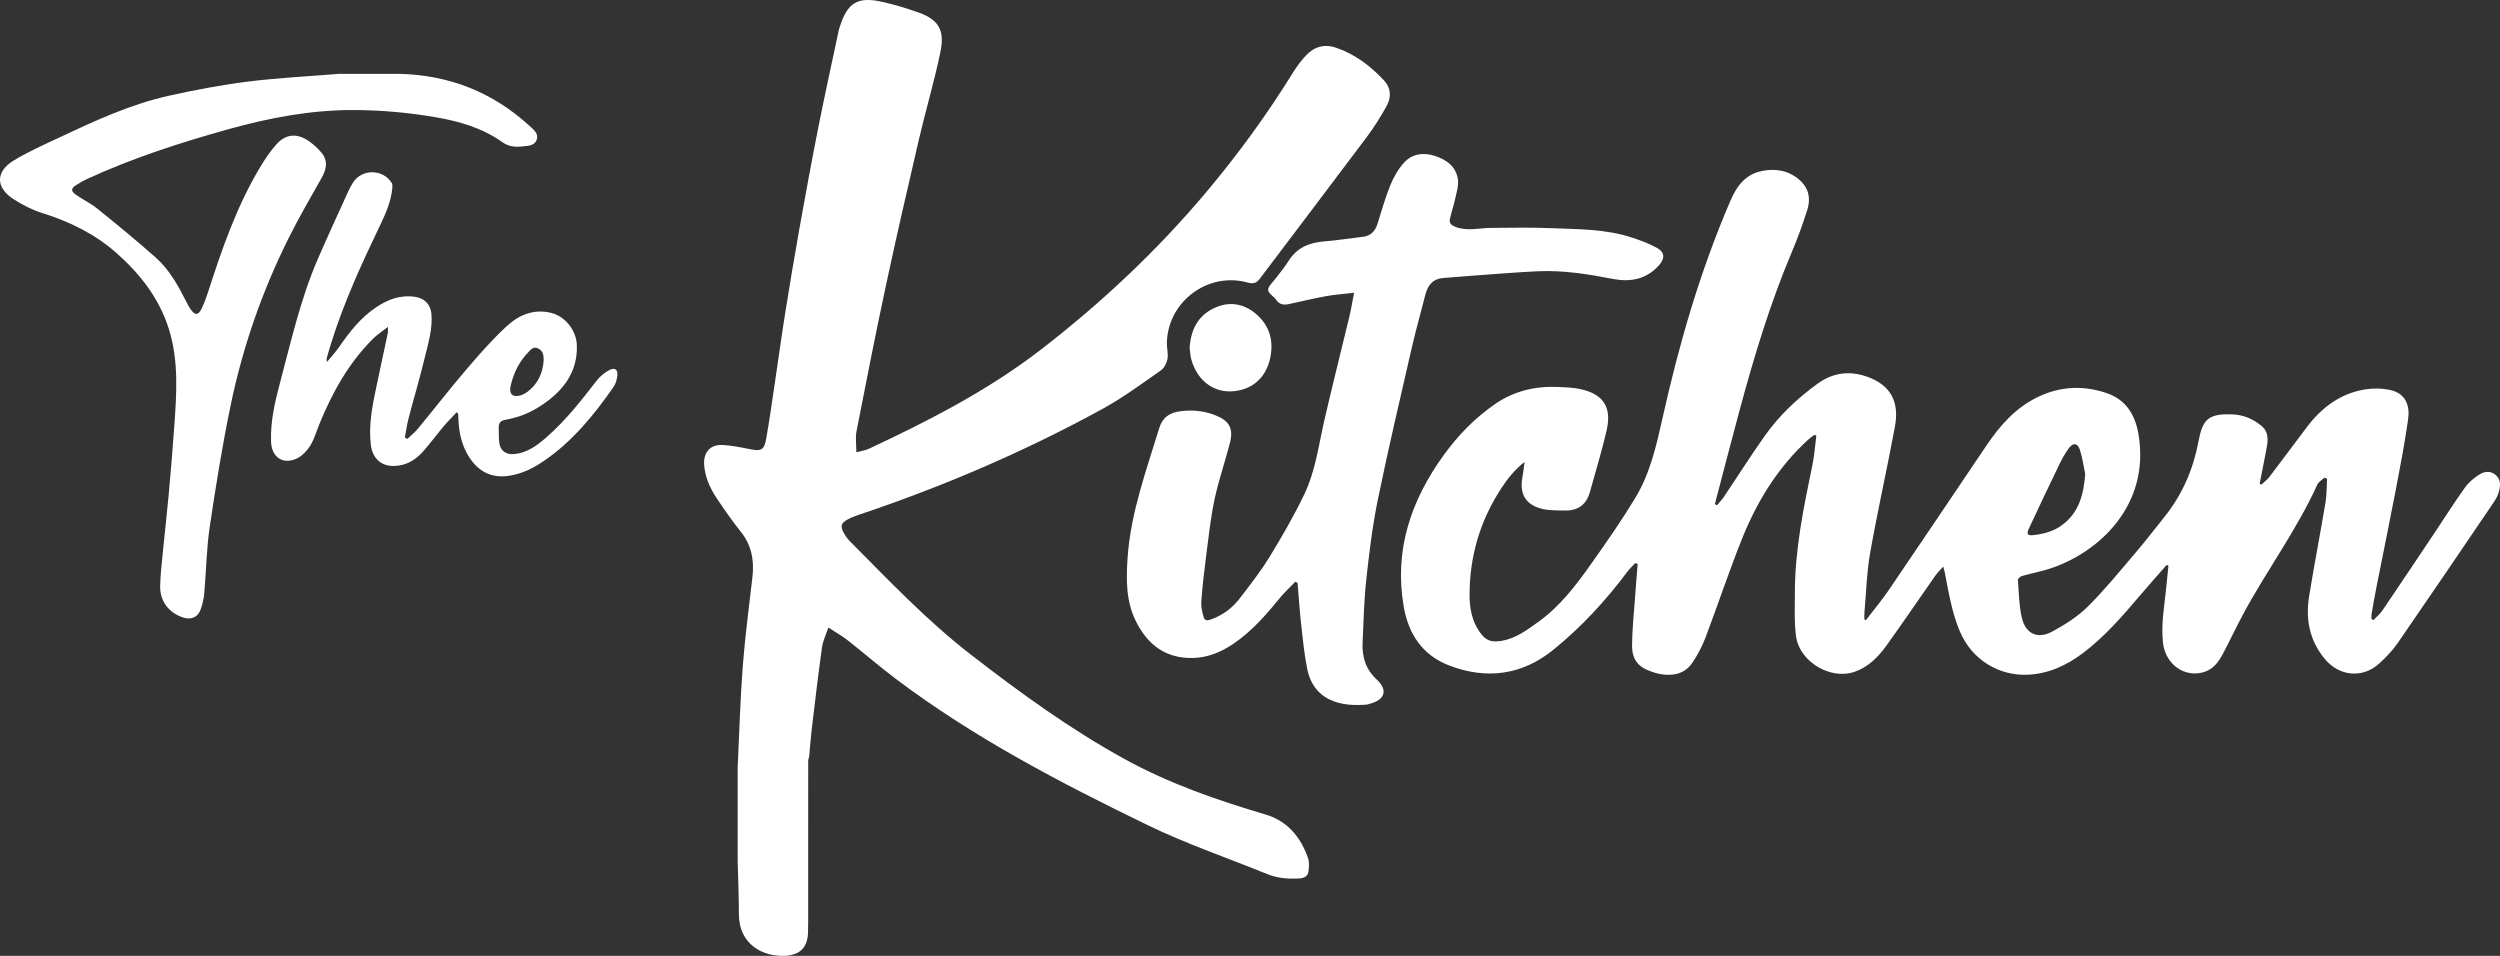 <svg xmlns="http://www.w3.org/2000/svg" fill="none" viewBox="0 0 204 78" height="78" width="204">
<rect x="0" y="0" width="204" height="78" fill="#333333" stroke="none"/>
<path fill="white" d="M148.087 35.468C147.924 35.586 147.749 35.691 147.6 35.826C145.16 38.042 143.449 40.773 142.221 43.79C141.124 46.489 140.216 49.264 139.182 51.991C138.907 52.716 138.536 53.425 138.104 54.069C137.485 54.995 136.527 55.18 135.481 55.008C135.253 54.97 135.028 54.895 134.806 54.821C133.681 54.449 133.167 53.839 133.176 52.641C133.187 51.405 133.318 50.171 133.405 48.937C133.473 47.964 133.557 46.992 133.634 46.019C133.57 45.994 133.506 45.972 133.442 45.947C133.22 46.185 132.975 46.404 132.782 46.664C131.018 49.025 129.028 51.18 126.741 53.031C124.192 55.095 121.299 55.472 118.253 54.304C116.076 53.469 114.93 51.737 114.544 49.496C113.75 44.894 115.127 40.85 117.793 37.155C118.969 35.526 120.357 34.101 122.014 32.959C123.557 31.897 125.292 31.495 127.146 31.577C127.746 31.603 128.358 31.621 128.941 31.747C130.826 32.151 131.536 33.211 131.102 35.108C130.712 36.808 130.201 38.483 129.731 40.164C129.452 41.164 128.77 41.671 127.74 41.657C127.064 41.647 126.359 41.671 125.719 41.494C124.448 41.141 123.979 40.239 124.231 38.944C124.303 38.573 124.337 38.195 124.404 37.694C123.564 38.354 122.999 39.088 122.487 39.872C120.76 42.519 119.912 45.428 119.916 48.583C119.917 49.648 120.115 50.674 120.746 51.578C121.228 52.267 121.683 52.435 122.513 52.297C123.684 52.103 124.588 51.418 125.511 50.758C127.301 49.479 128.608 47.752 129.856 45.988C131.101 44.228 132.337 42.454 133.451 40.611C134.655 38.619 135.163 36.356 135.664 34.106C137.016 28.046 138.737 22.102 141.199 16.388C141.714 15.193 142.413 14.224 143.774 13.953C144.896 13.73 145.941 13.901 146.831 14.675C147.602 15.346 147.77 16.211 147.472 17.138C147.106 18.278 146.702 19.411 146.235 20.512C144.429 24.773 143.106 29.191 141.904 33.649C141.233 36.139 140.59 38.638 139.933 41.132L140.106 41.23C140.304 40.99 140.523 40.766 140.694 40.51C141.804 38.858 142.867 37.172 144.018 35.55C145.199 33.884 146.677 32.493 148.331 31.297C149.666 30.333 151.119 30.225 152.611 30.837C154.529 31.626 154.946 33.089 154.622 34.839C153.986 38.262 153.216 41.66 152.608 45.088C152.323 46.694 152.283 48.344 152.137 49.974C152.12 50.166 152.135 50.361 152.135 50.554C152.176 50.571 152.217 50.587 152.258 50.604C152.892 49.773 153.566 48.971 154.153 48.109C156.817 44.195 159.454 40.262 162.104 36.338C163.214 34.694 164.506 33.24 166.34 32.37C168.148 31.512 170.019 31.439 171.895 32.074C173.465 32.605 174.225 33.831 174.496 35.411C175.487 41.197 171.302 45.053 167.351 46.374C166.58 46.633 165.771 46.778 164.986 47.002C164.853 47.041 164.654 47.222 164.662 47.325C164.738 48.356 164.749 49.406 164.981 50.404C165.286 51.721 166.272 52.18 167.461 51.537C168.495 50.978 169.528 50.324 170.357 49.504C171.723 48.155 172.94 46.652 174.19 45.187C175.028 44.206 175.815 43.184 176.621 42.178C178.084 40.355 178.978 38.272 179.404 35.985C179.733 34.217 180.207 33.705 182.279 33.823C183.115 33.871 183.87 34.209 184.518 34.736C185.224 35.309 185.047 36.08 184.908 36.824C184.742 37.707 184.562 38.586 184.389 39.466C184.434 39.494 184.48 39.52 184.525 39.548C184.743 39.341 184.996 39.16 185.176 38.924C186.202 37.58 187.208 36.222 188.226 34.872C189.457 33.236 191.009 32.071 193.076 31.764C193.707 31.67 194.387 31.684 195.01 31.817C196.324 32.096 196.658 33.109 196.502 34.212C196.235 36.103 195.876 37.984 195.518 39.861C195.016 42.48 194.476 45.089 193.958 47.705C193.799 48.505 193.659 49.311 193.518 50.115C193.496 50.24 193.515 50.373 193.515 50.502C193.563 50.536 193.612 50.571 193.661 50.606C193.911 50.345 194.202 50.112 194.402 49.819C195.859 47.673 197.298 45.516 198.74 43.36C199.54 42.164 200.306 40.944 201.147 39.778C201.457 39.347 201.9 38.975 202.355 38.697C202.752 38.454 203.256 38.405 203.665 38.773C204.09 39.155 204.035 39.653 203.909 40.126C203.829 40.425 203.67 40.718 203.495 40.977C200.892 44.812 198.292 48.649 195.66 52.464C195.236 53.079 194.702 53.633 194.149 54.138C192.773 55.393 190.863 55.186 189.684 53.748C188.449 52.242 188.124 50.513 188.424 48.656C188.836 46.106 189.331 43.571 189.759 41.023C189.866 40.382 189.848 39.718 189.887 39.065L189.665 38.982C189.47 39.167 189.197 39.316 189.095 39.541C187.411 43.255 184.968 46.533 183.045 50.109C182.476 51.168 181.964 52.259 181.404 53.324C181.049 53.999 180.615 54.612 179.824 54.846C178.219 55.32 176.687 54.181 176.499 52.439C176.337 50.936 176.607 49.471 176.761 47.994C176.826 47.386 176.883 46.776 176.944 46.167C176.896 46.143 176.849 46.117 176.802 46.094C176.071 46.931 175.331 47.759 174.612 48.605C173.177 50.292 171.73 51.97 169.948 53.307C168.603 54.315 167.123 54.999 165.396 55.059C163.195 55.137 160.912 53.924 159.893 51.449C159.271 49.937 159.008 48.346 158.704 46.76C158.68 46.636 158.643 46.513 158.572 46.233C158.297 46.543 158.085 46.739 157.924 46.971C156.599 48.861 155.303 50.773 153.957 52.648C153.278 53.594 152.464 54.432 151.324 54.823C149.365 55.496 146.847 54.007 146.557 51.927C146.397 50.777 146.464 49.592 146.462 48.423C146.458 44.858 147.178 41.392 147.898 37.924C148.059 37.148 148.109 36.35 148.21 35.562C148.168 35.534 148.127 35.507 148.085 35.479L148.087 35.47L148.087 35.468ZM170.155 38.69C170.015 38.026 169.93 37.344 169.718 36.703C169.531 36.138 169.167 36.099 168.812 36.581C168.507 36.995 168.257 37.455 168.032 37.918C167.19 39.658 166.359 41.402 165.547 43.156C165.348 43.584 165.452 43.718 165.926 43.665C166.722 43.575 167.493 43.386 168.17 42.914C169.641 41.888 170.019 40.375 170.154 38.691L170.155 38.69Z"></path>
<path fill="white" d="M65.945 75.301C65.941 75.535 65.937 75.769 65.935 76.002C65.932 77.24 65.344 77.923 64.084 77.993C62.272 78.094 60.3 77.072 60.295 74.615C60.291 73.165 60.23 71.715 60.193 70.265V62.642C60.325 59.888 60.4 57.13 60.609 54.381C60.795 51.936 61.126 49.502 61.401 47.065C61.553 45.717 61.329 44.489 60.45 43.391C59.74 42.504 59.089 41.567 58.46 40.62C57.932 39.823 57.547 38.955 57.462 37.979C57.371 36.942 57.932 36.258 58.958 36.311C59.719 36.35 60.476 36.506 61.226 36.658C62.095 36.833 62.361 36.719 62.517 35.829C62.783 34.337 62.991 32.834 63.215 31.333C63.499 29.438 63.755 27.537 64.056 25.644C64.429 23.308 64.818 20.974 65.234 18.645C65.732 15.859 66.243 13.074 66.794 10.298C67.316 7.67 67.897 5.054 68.452 2.434C68.469 2.353 68.498 2.275 68.524 2.195C69.153 0.208 69.982 -0.302 72.01 0.156C73.014 0.382 74.007 0.685 74.979 1.029C76.823 1.681 77.053 2.722 76.728 4.291C76.24 6.651 75.545 8.967 74.998 11.316C74.065 15.318 73.144 19.325 72.282 23.342C71.439 27.28 70.664 31.233 69.892 35.187C69.788 35.716 69.878 36.283 69.878 36.907C70.252 36.803 70.604 36.757 70.911 36.614C75.826 34.315 80.651 31.839 84.957 28.512C89.902 24.692 94.444 20.426 98.467 15.634C101.043 12.568 103.394 9.336 105.503 5.93C105.81 5.434 106.165 4.958 106.562 4.533C107.247 3.802 108.074 3.559 109.065 3.907C110.607 4.448 111.859 5.404 112.951 6.582C113.519 7.195 113.534 7.949 113.156 8.635C112.667 9.524 112.121 10.392 111.511 11.205C108.621 15.063 105.699 18.895 102.799 22.745C102.526 23.107 102.26 23.181 101.816 23.058C98.575 22.154 95.296 24.599 95.217 27.964C95.207 28.411 95.344 28.875 95.264 29.304C95.202 29.643 94.985 30.047 94.709 30.239C93.16 31.315 91.634 32.45 89.984 33.355C83.605 36.851 76.941 39.708 70.042 42.018C69.728 42.123 69.415 42.252 69.126 42.411C68.638 42.679 68.562 42.952 68.83 43.443C68.965 43.691 69.125 43.938 69.322 44.136C72.511 47.346 75.63 50.638 79.217 53.415C83.226 56.52 87.328 59.5 91.787 61.95C95.418 63.944 99.303 65.292 103.262 66.462C105.049 66.991 106.131 68.296 106.732 70.007C106.848 70.336 106.816 70.739 106.774 71.099C106.73 71.479 106.433 71.652 106.06 71.677C105.151 71.738 104.262 71.674 103.403 71.324C100.144 69.998 96.796 68.859 93.638 67.326C86.506 63.866 79.475 60.198 73.112 55.407C71.762 54.39 70.483 53.279 69.152 52.234C68.709 51.886 68.208 51.61 67.591 51.207C67.394 51.808 67.147 52.304 67.075 52.825C66.765 55.054 66.501 57.292 66.234 59.528C66.147 60.257 66.097 60.991 66.029 61.723C66.002 61.85 65.949 61.977 65.949 62.104C65.945 66.502 65.946 70.901 65.946 75.298L65.945 75.302V75.301Z"></path>
<path fill="white" d="M105.699 47.466C105.288 47.893 104.847 48.294 104.474 48.751C103.325 50.155 102.144 51.523 100.624 52.546C99.653 53.202 98.588 53.647 97.409 53.688C95.137 53.766 93.623 52.619 92.664 50.637C91.867 48.991 91.892 47.237 92.014 45.479C92.272 41.814 93.538 38.395 94.597 34.924C94.855 34.082 95.421 33.671 96.312 33.558C97.303 33.431 98.243 33.52 99.162 33.881C100.317 34.335 100.667 34.958 100.358 36.157C99.96 37.703 99.429 39.219 99.1 40.779C98.775 42.324 98.612 43.904 98.408 45.473C98.251 46.679 98.112 47.888 98.025 49.1C97.995 49.516 98.103 49.958 98.221 50.366C98.327 50.733 98.649 50.61 98.894 50.517C99.811 50.172 100.574 49.598 101.162 48.831C102.004 47.73 102.867 46.633 103.589 45.453C104.608 43.788 105.59 42.09 106.433 40.331C107.346 38.428 107.603 36.313 108.073 34.27C108.727 31.433 109.443 28.611 110.122 25.78C110.258 25.208 110.351 24.625 110.494 23.889C109.625 23.992 108.914 24.038 108.216 24.165C107.201 24.35 106.196 24.589 105.187 24.811C104.762 24.905 104.408 24.861 104.132 24.465C103.929 24.173 103.485 23.928 103.48 23.656C103.474 23.36 103.847 23.053 104.063 22.758C104.42 22.274 104.824 21.818 105.139 21.307C105.811 20.218 106.815 19.803 108.035 19.701C109.098 19.612 110.155 19.45 111.216 19.323C111.837 19.248 112.203 18.877 112.39 18.305C112.73 17.261 113.012 16.194 113.423 15.178C113.693 14.51 114.063 13.843 114.536 13.307C115.198 12.556 116.122 12.413 117.07 12.717C118.024 13.024 118.818 13.58 118.966 14.642C119.035 15.142 118.859 15.684 118.748 16.198C118.627 16.764 118.429 17.314 118.31 17.881C118.238 18.224 118.442 18.39 118.783 18.52C119.755 18.888 120.725 18.596 121.694 18.596C123.269 18.596 124.846 18.545 126.418 18.613C128.711 18.712 131.029 18.663 133.244 19.41C133.919 19.637 134.599 19.888 135.218 20.233C135.854 20.589 135.863 21.095 135.373 21.646C134.349 22.795 133.038 23.036 131.616 22.761C129.592 22.368 127.564 22.041 125.498 22.135C123.71 22.215 121.925 22.372 120.139 22.498C119.355 22.555 118.573 22.625 117.789 22.683C116.921 22.747 116.502 23.273 116.304 24.065C115.949 25.486 115.541 26.894 115.213 28.321C114.264 32.458 113.291 36.591 112.437 40.746C111.995 42.898 111.73 45.091 111.49 47.277C111.303 48.987 111.267 50.715 111.186 52.435C111.132 53.602 111.437 54.609 112.344 55.454C113.276 56.32 113.01 57.107 111.774 57.428C111.693 57.448 111.615 57.49 111.533 57.497C110.507 57.569 109.487 57.545 108.535 57.098C107.485 56.605 106.895 55.703 106.676 54.62C106.429 53.399 106.308 52.149 106.17 50.907C106.047 49.797 105.977 48.68 105.883 47.567C105.821 47.534 105.759 47.499 105.697 47.466H105.699Z"></path>
<path fill="white" d="M97.072 28.4C97.166 26.935 97.721 25.802 99.02 25.166C100.23 24.573 101.424 24.732 102.452 25.585C103.618 26.555 103.967 27.861 103.628 29.303C103.307 30.672 102.412 31.607 101.026 31.873C99.174 32.228 97.708 31.12 97.211 29.331C97.122 29.014 97.112 28.674 97.074 28.399L97.072 28.4Z"></path>
<path fill="white" d="M32.572 6.025C36.645 6.12 40.2 7.513 43.206 10.272C43.536 10.575 43.969 10.891 43.795 11.398C43.614 11.926 43.049 11.895 42.597 11.95C42.042 12.016 41.499 11.959 41.016 11.615C39.375 10.443 37.489 9.899 35.537 9.564C33.328 9.185 31.097 8.986 28.854 8.979C25.37 8.97 21.992 9.61 18.649 10.541C14.729 11.633 10.866 12.881 7.161 14.579C6.828 14.732 6.506 14.914 6.198 15.113C5.791 15.377 5.775 15.592 6.181 15.88C6.754 16.283 7.401 16.588 7.943 17.026C9.556 18.33 11.164 19.643 12.713 21.021C13.799 21.987 14.509 23.253 15.163 24.541C15.284 24.779 15.402 25.02 15.556 25.237C15.92 25.754 16.184 25.744 16.451 25.183C16.657 24.749 16.829 24.295 16.977 23.837C18.122 20.282 19.34 16.757 21.288 13.54C21.666 12.915 22.086 12.3 22.574 11.759C23.274 10.981 24.122 10.86 25.017 11.396C25.466 11.665 25.873 12.042 26.218 12.441C26.77 13.08 26.663 13.771 26.265 14.477C25.356 16.089 24.423 17.692 23.595 19.345C21.397 23.726 19.8 28.33 18.811 33.121C18.134 36.395 17.602 39.701 17.112 43.008C16.849 44.788 16.826 46.601 16.669 48.397C16.63 48.839 16.531 49.287 16.383 49.706C16.148 50.375 15.603 50.606 14.937 50.386C13.772 50.003 13.044 49.057 13.07 47.821C13.091 46.872 13.204 45.925 13.296 44.98C13.442 43.47 13.622 41.963 13.758 40.452C13.928 38.572 14.085 36.691 14.22 34.81C14.411 32.126 14.6 29.436 13.768 26.813C12.977 24.319 11.427 22.34 9.487 20.631C7.712 19.068 5.648 18.07 3.403 17.368C2.603 17.117 1.826 16.716 1.118 16.261C-0.358 15.313 -0.383 14.018 1.105 13.107C2.295 12.379 3.586 11.81 4.853 11.215C7.734 9.86 10.63 8.517 13.753 7.819C15.896 7.341 18.063 6.931 20.24 6.657C22.691 6.35 25.166 6.231 27.631 6.029H32.574L32.572 6.027V6.025Z"></path>
<path fill="white" d="M26.674 29.539C27.036 29.101 27.369 28.753 27.639 28.361C28.49 27.128 29.397 25.953 30.656 25.1C31.638 24.433 32.687 24.035 33.906 24.229C34.644 24.346 35.134 24.849 35.202 25.595C35.317 26.873 34.922 28.076 34.633 29.287C34.246 30.905 33.765 32.499 33.345 34.109C33.209 34.63 33.137 35.168 33.035 35.698C33.103 35.736 33.169 35.776 33.236 35.815C33.527 35.538 33.849 35.288 34.103 34.979C35.434 33.365 36.718 31.712 38.078 30.122C39.131 28.892 40.204 27.662 41.397 26.573C42.378 25.679 43.604 25.177 45.005 25.54C46.143 25.834 47.03 26.979 47.07 28.155C47.144 30.323 46.02 31.809 44.332 32.975C43.399 33.62 42.376 34.064 41.259 34.251C40.832 34.322 40.684 34.52 40.697 34.913C40.712 35.329 40.684 35.752 40.746 36.16C40.845 36.822 41.322 37.129 42.027 37.046C43.081 36.923 43.878 36.308 44.634 35.645C46.178 34.289 47.435 32.678 48.689 31.061C48.965 30.705 49.346 30.39 49.747 30.184C50.181 29.963 50.434 30.172 50.376 30.655C50.337 30.976 50.241 31.325 50.06 31.584C48.473 33.859 46.732 35.996 44.416 37.589C43.526 38.202 42.586 38.676 41.497 38.83C40.117 39.024 39.08 38.496 38.328 37.37C37.71 36.444 37.462 35.394 37.411 34.292C37.403 34.126 37.4 33.958 37.389 33.792C37.387 33.766 37.355 33.742 37.273 33.632C36.905 34.028 36.531 34.397 36.195 34.796C35.623 35.474 35.1 36.193 34.511 36.854C33.891 37.547 33.123 38.004 32.156 38.023C31.081 38.044 30.388 37.376 30.26 36.303C30.066 34.661 30.387 33.08 30.726 31.494C31.036 30.047 31.345 28.597 31.65 27.148C31.672 27.041 31.653 26.925 31.653 26.678C31.203 27.029 30.793 27.291 30.456 27.624C28.438 29.627 27.098 32.059 26.036 34.666C25.805 35.237 25.637 35.849 25.316 36.364C25.056 36.779 24.667 37.2 24.234 37.405C23.085 37.951 22.161 37.311 22.118 36.039C22.063 34.417 22.416 32.855 22.83 31.308C23.744 27.885 24.514 24.416 25.93 21.146C26.738 19.28 27.594 17.435 28.433 15.582C28.536 15.354 28.662 15.136 28.792 14.921C29.497 13.765 31.246 13.768 31.966 14.932C32.033 15.042 32.027 15.213 32.013 15.353C31.911 16.435 31.482 17.41 31.019 18.376C29.509 21.517 28.057 24.682 27.016 28.017C26.887 28.43 26.771 28.846 26.654 29.263C26.642 29.307 26.66 29.361 26.677 29.536L26.674 29.537V29.539ZM44.361 29.445V29.294C44.361 28.924 44.278 28.601 43.902 28.428C43.514 28.249 43.312 28.534 43.097 28.756C42.36 29.518 41.912 30.436 41.673 31.462C41.512 32.157 41.83 32.462 42.514 32.25C42.702 32.191 42.885 32.09 43.042 31.971C43.874 31.337 44.286 30.477 44.36 29.445L44.361 29.445Z"></path>
</svg>
